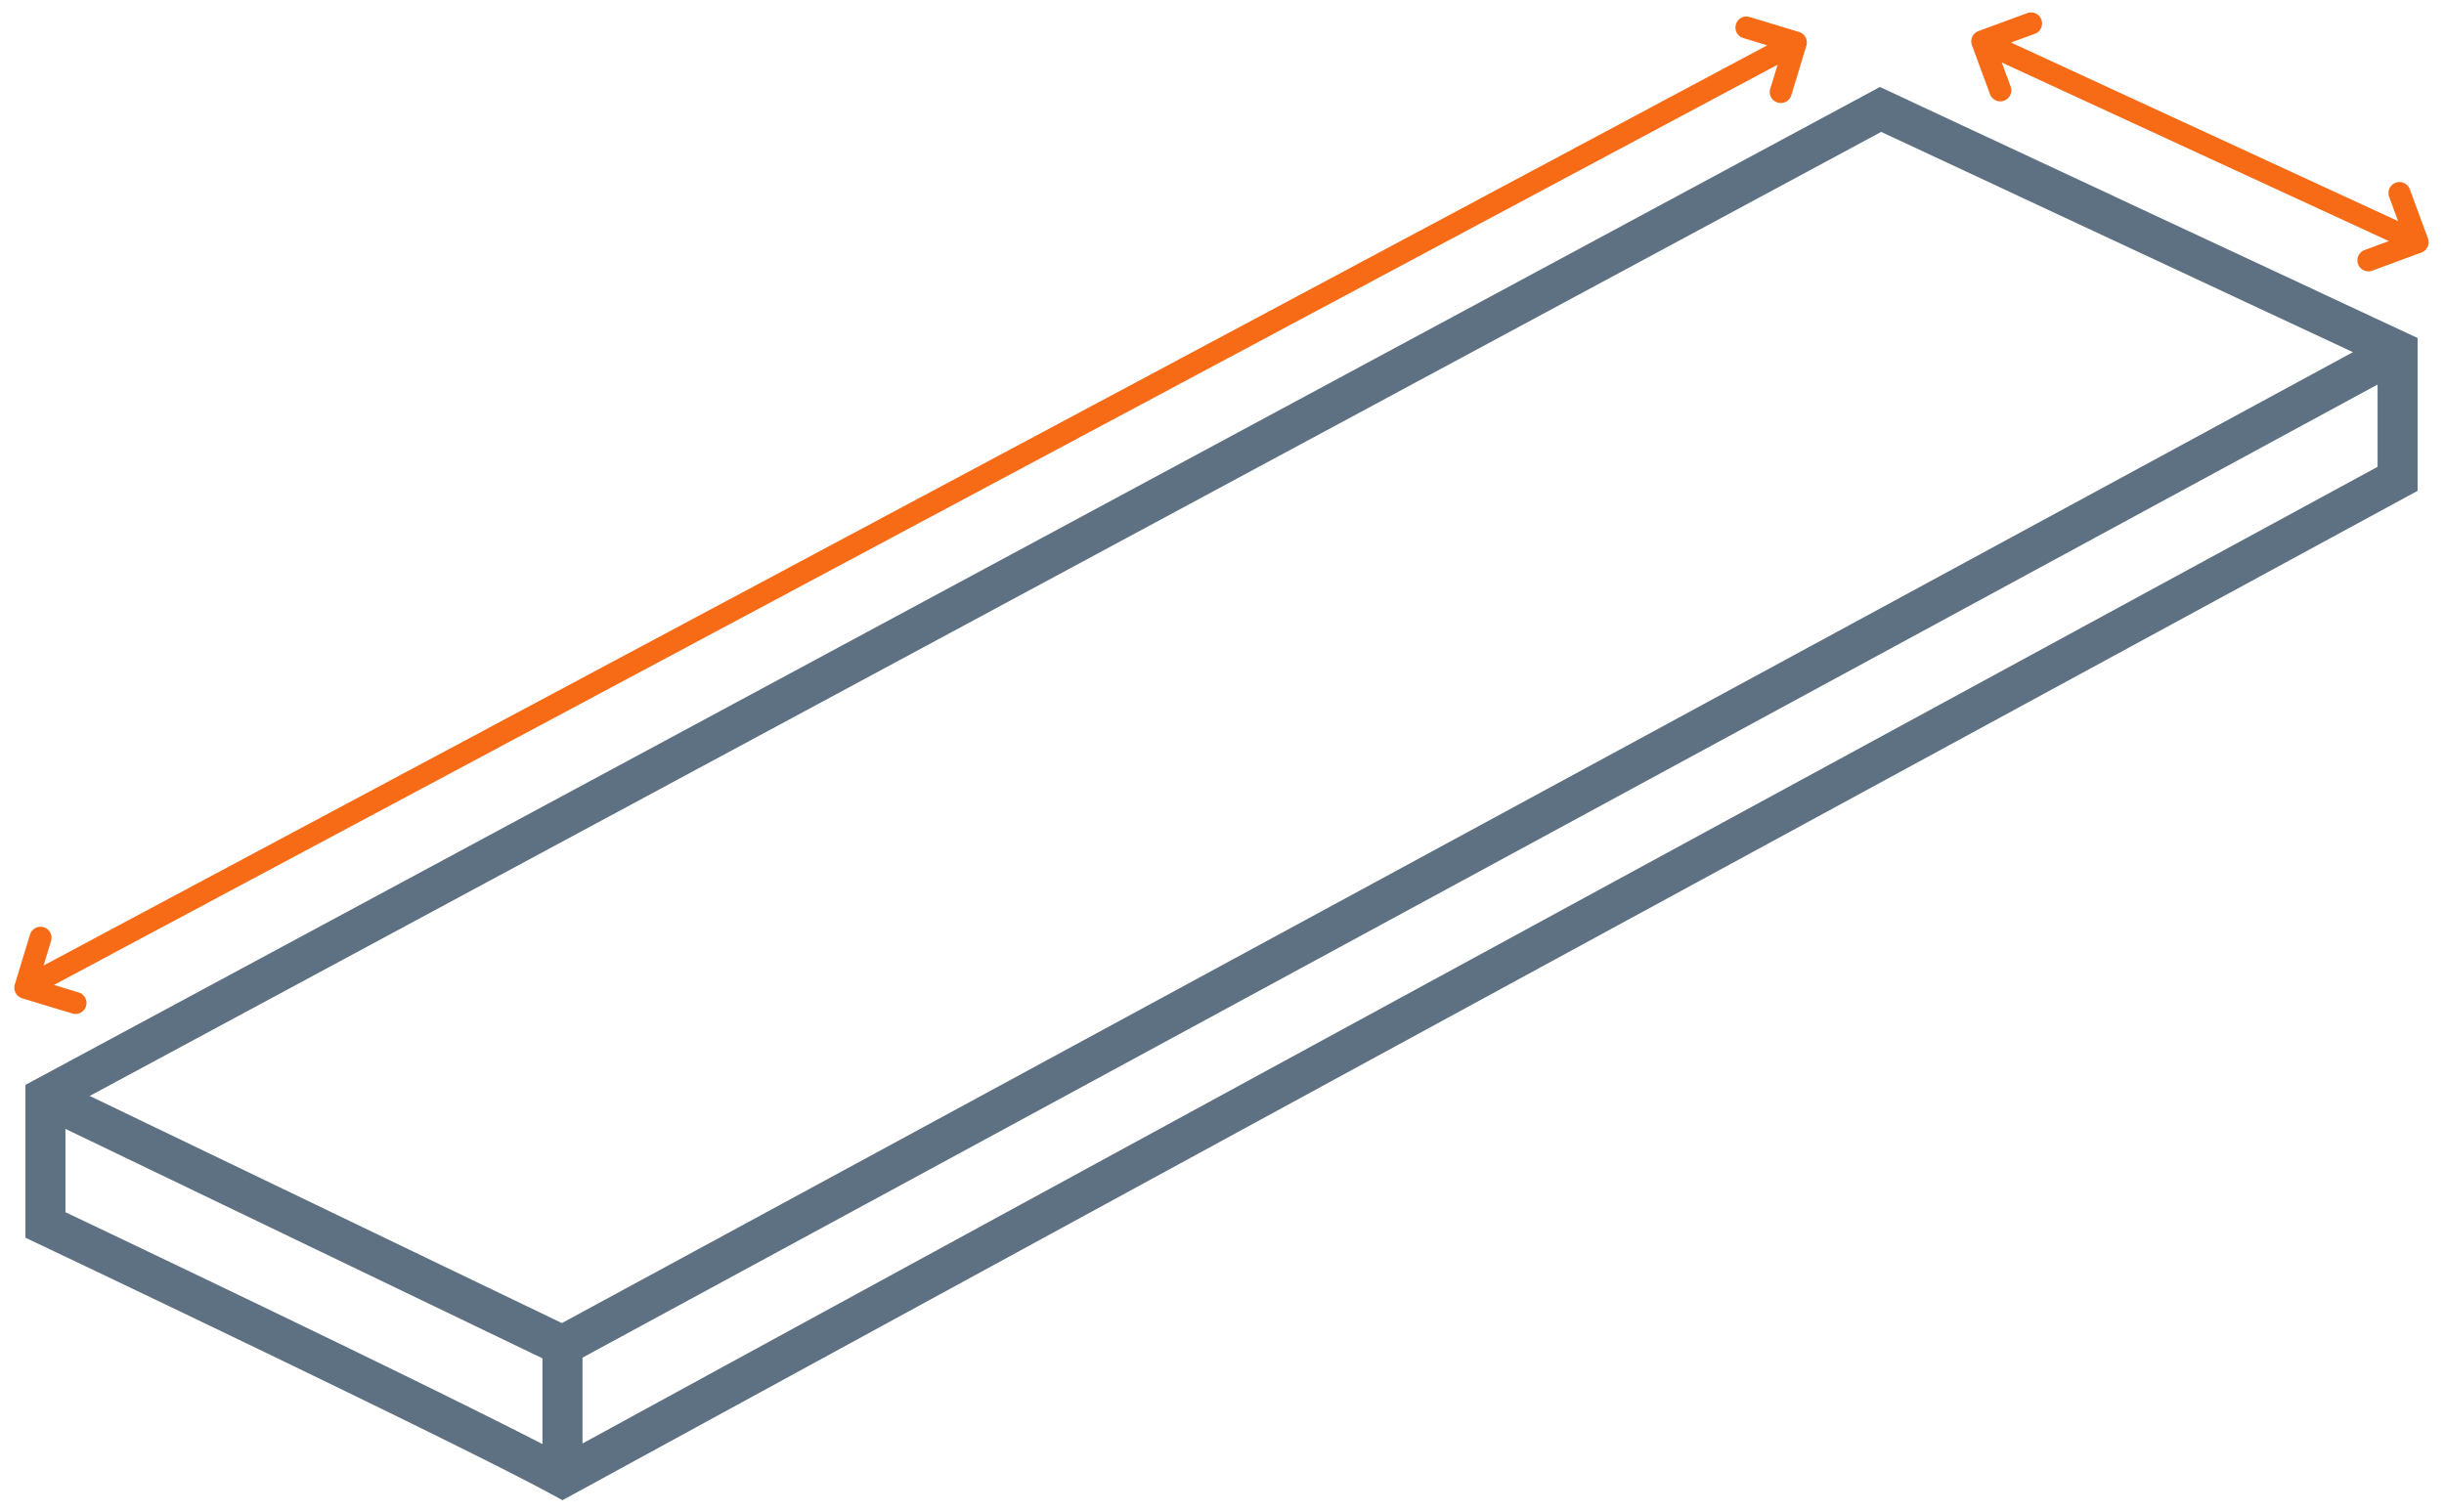 <svg width="118" height="73" viewBox="0 0 118 73" fill="none" xmlns="http://www.w3.org/2000/svg">
    <path d="m3.16 58.541.323.154a2018.63 2018.63 0 0 1 9.808 4.696c4.738 2.284 9.925 4.814 12.899 6.347v-4.141L3.16 54.517v4.024zm24.964 7.024v4.145c17.835-9.74 39.292-21.417 56.455-30.749l21.969-11.94 6.43-3.491 1.725-.937.09-.049V18.57l-86.67 46.995zM4.33 52.925l22.8 10.97 86.473-46.889L90.826 6.37 4.331 52.926zm112.396-29.221-.508.275-.459-.855.459.855-.002.001a.357.357 0 0 1-.008.004l-.028.016-.113.061-.446.242-1.725.936-6.429 3.492c-5.477 2.975-13.157 7.148-21.97 11.939A36025.602 36025.602 0 0 0 27.62 72.197l-.461.252-.463-.252c-2.376-1.296-8.59-4.33-14.24-7.054a2135.324 2135.324 0 0 0-9.8-4.692l-.648-.309-.169-.08-.043-.02-.01-.005a.233.233 0 0 0-.004-.002l-.554-.263v-7.38L90.765 4.2l25.962 12.124v7.38z" fill="#5E7183"></path>
    <path d="m84.439.809 2.421.735c.28.085.44.383.355.663l-.737 2.422a.532.532 0 0 1-1.016-.309l.363-1.195-83.22 44.44 1.195.363a.531.531 0 0 1-.31 1.016l-2.422-.735a.533.533 0 0 1-.354-.663l.736-2.422a.532.532 0 0 1 1.018.309l-.364 1.194 83.22-44.439-1.194-.363A.532.532 0 0 1 84.439.81zM97.898.626a.532.532 0 0 1 .369.997l-1.171.432 18.687 8.623-.431-1.172a.531.531 0 1 1 .997-.367l.876 2.375a.533.533 0 0 1-.316.682l-2.375.875a.531.531 0 1 1-.367-.997l1.171-.431L96.65 3.02l.432 1.171a.532.532 0 0 1-.998.368l-.875-2.375a.532.532 0 0 1 .314-.683l2.375-.875z" fill="#F86B16"></path>
</svg>
